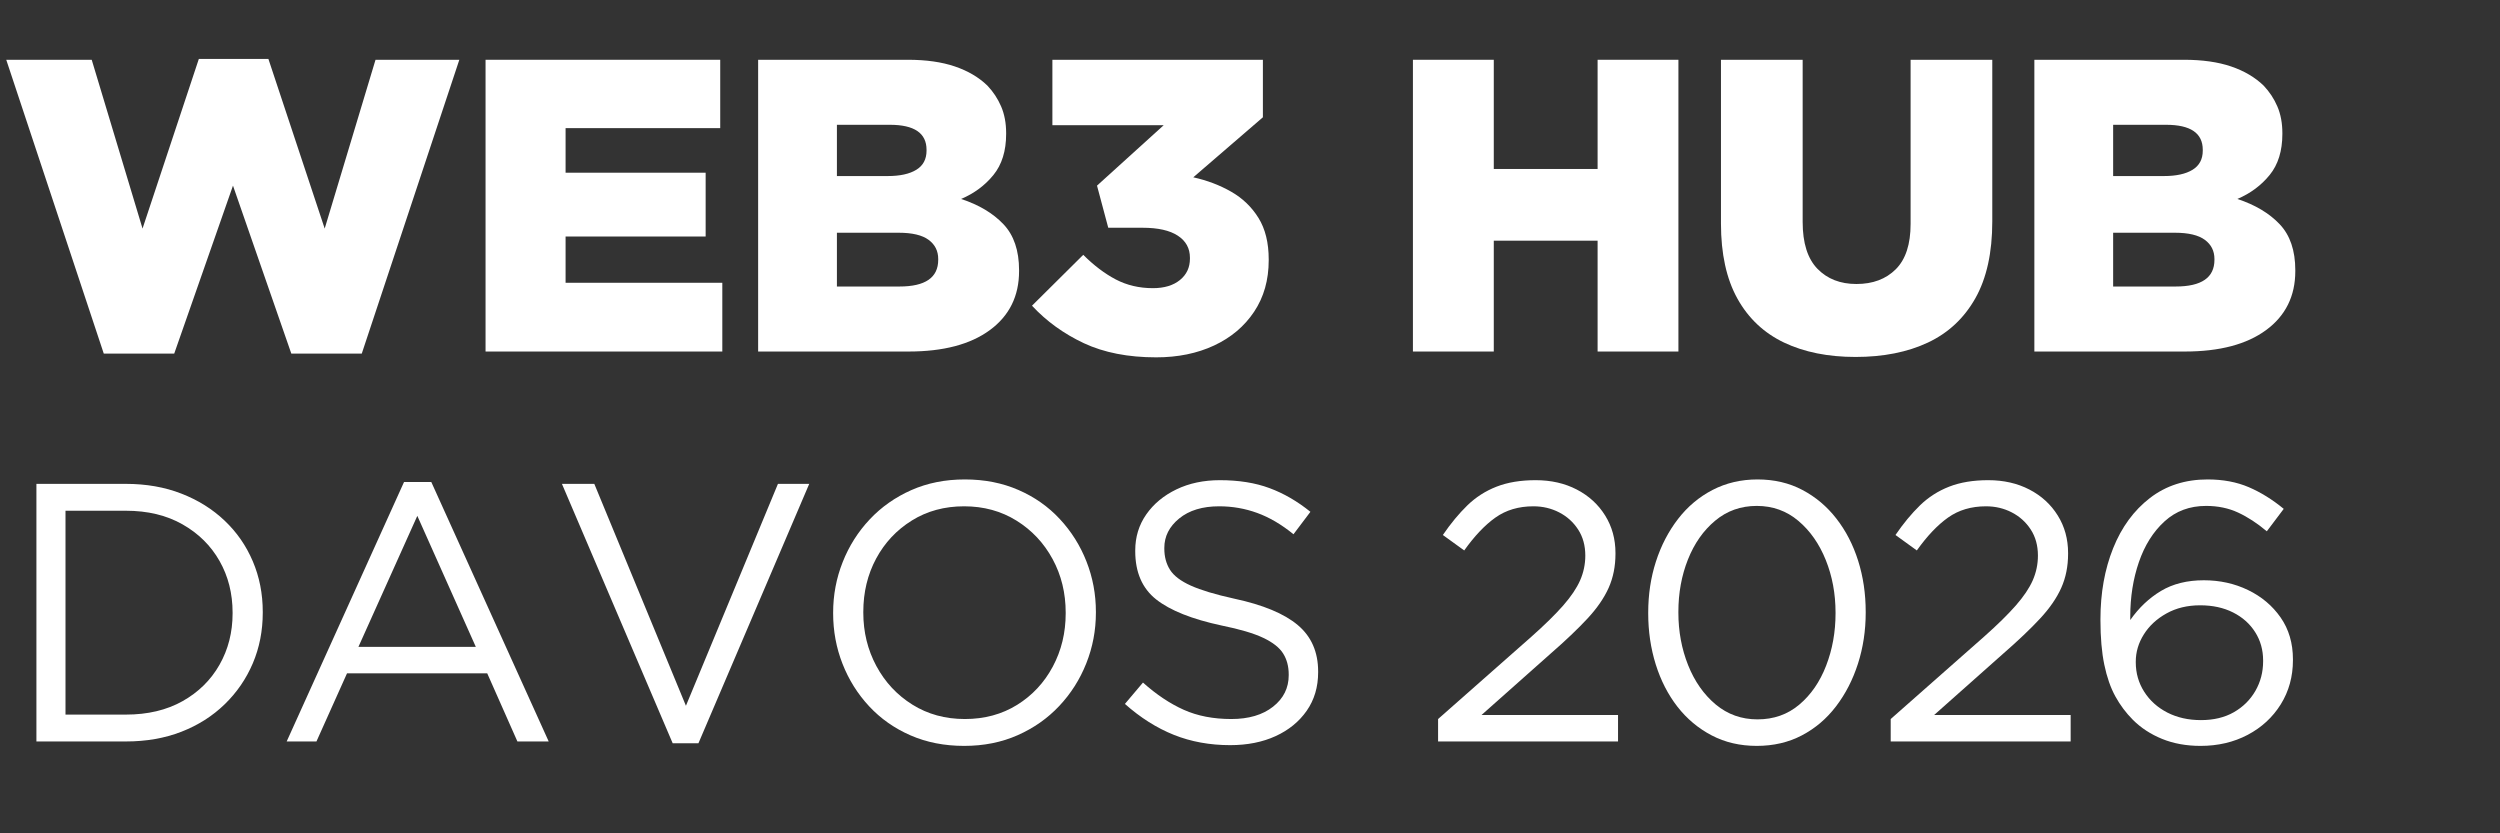 <svg xmlns="http://www.w3.org/2000/svg" xmlns:xlink="http://www.w3.org/1999/xlink" width="1200" viewBox="0 0 900 300" height="400" preserveAspectRatio="xMidYMid meet"><rect x="0" y="0" width="900" height="300" fill="#333333" stroke="none"/><defs><g></g></defs><g fill="#ffffff" fill-opacity="1"><g transform="translate(0, 126.55)"><g><path d="M 37.359 0.75 L 2.25 -105.031 L 33.016 -105.031 L 51.312 -44.266 L 71.578 -105.328 L 96.625 -105.328 L 116.891 -44.266 L 135.188 -105.031 L 165.359 -105.031 L 130.234 0.75 L 104.875 0.75 L 83.875 -59.719 L 62.719 0.75 Z M 37.359 0.75 "></path></g></g></g><g fill="#ffffff" fill-opacity="1"><g transform="translate(165.501, 126.55)"><g><path d="M 9.297 0 L 9.297 -105.031 L 93.781 -105.031 L 93.781 -80.422 L 38.109 -80.422 L 38.109 -64.375 L 88.531 -64.375 L 88.531 -41.406 L 38.109 -41.406 L 38.109 -24.75 L 94.531 -24.75 L 94.531 0 Z M 9.297 0 "></path></g></g></g><g fill="#ffffff" fill-opacity="1"><g transform="translate(263.632, 126.55)"><g><path d="M 9.297 0 L 9.297 -105.031 L 63.172 -105.031 C 69.773 -105.031 75.426 -104.227 80.125 -102.625 C 84.82 -101.031 88.723 -98.734 91.828 -95.734 C 93.93 -93.523 95.582 -91.02 96.781 -88.219 C 97.977 -85.426 98.578 -82.227 98.578 -78.625 L 98.578 -78.328 C 98.578 -72.223 97.051 -67.297 94 -63.547 C 90.945 -59.797 87.07 -56.922 82.375 -54.922 C 88.781 -52.816 93.859 -49.785 97.609 -45.828 C 101.359 -41.879 103.234 -36.359 103.234 -29.266 L 103.234 -28.953 C 103.234 -19.953 99.727 -12.875 92.719 -7.719 C 85.719 -2.57 75.969 0 63.469 0 Z M 69.922 -72.328 L 69.922 -72.625 C 69.922 -78.625 65.52 -81.625 56.719 -81.625 L 37.656 -81.625 L 37.656 -63.172 L 55.969 -63.172 C 60.363 -63.172 63.785 -63.922 66.234 -65.422 C 68.691 -66.922 69.922 -69.223 69.922 -72.328 Z M 74.125 -33.312 C 74.125 -36.207 72.973 -38.504 70.672 -40.203 C 68.367 -41.91 64.77 -42.766 59.875 -42.766 L 37.656 -42.766 L 37.656 -23.406 L 60.172 -23.406 C 69.473 -23.406 74.125 -26.609 74.125 -33.016 Z M 74.125 -33.312 "></path></g></g></g><g fill="#ffffff" fill-opacity="1"><g transform="translate(368.814, 126.55)"><g><path d="M 47.422 2.094 C 37.316 2.094 28.633 0.395 21.375 -3 C 14.125 -6.406 7.898 -10.906 2.703 -16.5 L 21.156 -34.812 C 24.957 -31.008 28.859 -28.055 32.859 -25.953 C 36.859 -23.859 41.312 -22.812 46.219 -22.812 C 50.312 -22.812 53.555 -23.785 55.953 -25.734 C 58.359 -27.68 59.562 -30.254 59.562 -33.453 L 59.562 -33.766 C 59.562 -37.16 58.109 -39.805 55.203 -41.703 C 52.305 -43.609 48.062 -44.562 42.469 -44.562 L 30.156 -44.562 L 26.109 -59.719 L 50.109 -81.469 L 10.047 -81.469 L 10.047 -105.031 L 85.828 -105.031 L 85.828 -84.328 L 60.766 -62.719 C 65.766 -61.613 70.316 -59.883 74.422 -57.531 C 78.523 -55.188 81.801 -52.035 84.25 -48.078 C 86.695 -44.129 87.922 -39.156 87.922 -33.156 L 87.922 -32.859 C 87.922 -25.754 86.172 -19.578 82.672 -14.328 C 79.172 -9.078 74.367 -5.023 68.266 -2.172 C 62.172 0.672 55.223 2.094 47.422 2.094 Z M 47.422 2.094 "></path></g></g></g><g fill="#ffffff" fill-opacity="1"><g transform="translate(459.893, 126.55)"><g></g></g></g><g fill="#ffffff" fill-opacity="1"><g transform="translate(499.355, 126.55)"><g><path d="M 9.297 0 L 9.297 -105.031 L 38.406 -105.031 L 38.406 -65.719 L 75.781 -65.719 L 75.781 -105.031 L 104.875 -105.031 L 104.875 0 L 75.781 0 L 75.781 -39.906 L 38.406 -39.906 L 38.406 0 Z M 9.297 0 "></path></g></g></g><g fill="#ffffff" fill-opacity="1"><g transform="translate(611.44, 126.55)"><g><path d="M 56.562 1.953 C 46.664 1.953 38.086 0.227 30.828 -3.219 C 23.578 -6.676 17.977 -11.953 14.031 -19.047 C 10.082 -26.148 8.109 -35.156 8.109 -46.062 L 8.109 -105.031 L 37.516 -105.031 L 37.516 -46.672 C 37.516 -39.066 39.289 -33.438 42.844 -29.781 C 46.395 -26.133 51.07 -24.312 56.875 -24.312 C 62.77 -24.312 67.492 -26.082 71.047 -29.625 C 74.598 -33.176 76.375 -38.609 76.375 -45.922 L 76.375 -105.031 L 105.781 -105.031 L 105.781 -46.812 C 105.781 -35.613 103.754 -26.41 99.703 -19.203 C 95.648 -12.004 89.945 -6.676 82.594 -3.219 C 75.25 0.227 66.57 1.953 56.562 1.953 Z M 56.562 1.953 "></path></g></g></g><g fill="#ffffff" fill-opacity="1"><g transform="translate(723.074, 126.55)"><g><path d="M 9.297 0 L 9.297 -105.031 L 63.172 -105.031 C 69.773 -105.031 75.426 -104.227 80.125 -102.625 C 84.82 -101.031 88.723 -98.734 91.828 -95.734 C 93.93 -93.523 95.582 -91.02 96.781 -88.219 C 97.977 -85.426 98.578 -82.227 98.578 -78.625 L 98.578 -78.328 C 98.578 -72.223 97.051 -67.297 94 -63.547 C 90.945 -59.797 87.07 -56.922 82.375 -54.922 C 88.781 -52.816 93.859 -49.785 97.609 -45.828 C 101.359 -41.879 103.234 -36.359 103.234 -29.266 L 103.234 -28.953 C 103.234 -19.953 99.727 -12.875 92.719 -7.719 C 85.719 -2.57 75.969 0 63.469 0 Z M 69.922 -72.328 L 69.922 -72.625 C 69.922 -78.625 65.52 -81.625 56.719 -81.625 L 37.656 -81.625 L 37.656 -63.172 L 55.969 -63.172 C 60.363 -63.172 63.785 -63.922 66.234 -65.422 C 68.691 -66.922 69.922 -69.223 69.922 -72.328 Z M 74.125 -33.312 C 74.125 -36.207 72.973 -38.504 70.672 -40.203 C 68.367 -41.91 64.77 -42.766 59.875 -42.766 L 37.656 -42.766 L 37.656 -23.406 L 60.172 -23.406 C 69.473 -23.406 74.125 -26.609 74.125 -33.016 Z M 74.125 -33.312 "></path></g></g></g><g fill="#ffffff" fill-opacity="1"><g transform="translate(0, 266.926)"><g><path d="M 13.109 0 L 13.109 -92.734 L 45.312 -92.734 C 52.645 -92.734 59.312 -91.562 65.312 -89.219 C 71.32 -86.883 76.508 -83.641 80.875 -79.484 C 85.25 -75.336 88.629 -70.457 91.016 -64.844 C 93.398 -59.238 94.594 -53.172 94.594 -46.641 L 94.594 -46.375 C 94.594 -39.832 93.398 -33.754 91.016 -28.141 C 88.629 -22.535 85.25 -17.613 80.875 -13.375 C 76.508 -9.133 71.32 -5.844 65.312 -3.5 C 59.312 -1.164 52.645 0 45.312 0 Z M 45.312 -83.062 L 23.578 -83.062 L 23.578 -9.672 L 45.312 -9.672 C 53.164 -9.672 59.961 -11.281 65.703 -14.5 C 71.453 -17.727 75.895 -22.102 79.031 -27.625 C 82.164 -33.145 83.734 -39.305 83.734 -46.109 L 83.734 -46.375 C 83.734 -53.258 82.164 -59.461 79.031 -64.984 C 75.895 -70.504 71.453 -74.895 65.703 -78.156 C 59.961 -81.426 53.164 -83.062 45.312 -83.062 Z M 45.312 -83.062 "></path></g></g></g><g fill="#ffffff" fill-opacity="1"><g transform="translate(98.031, 266.926)"><g><path d="M 5.172 0 L 47.422 -93.406 L 57.234 -93.406 L 99.5 0 L 88.234 0 L 77.375 -24.516 L 26.891 -24.516 L 15.891 0 Z M 31 -34.047 L 73.266 -34.047 L 52.203 -81.219 Z M 31 -34.047 "></path></g></g></g><g fill="#ffffff" fill-opacity="1"><g transform="translate(197.122, 266.926)"><g><path d="M 45.047 0.656 L 5.172 -92.734 L 16.828 -92.734 L 49.812 -12.844 L 82.938 -92.734 L 94.203 -92.734 L 54.312 0.656 Z M 45.047 0.656 "></path></g></g></g><g fill="#ffffff" fill-opacity="1"><g transform="translate(290.914, 266.926)"><g><path d="M 56.172 1.594 C 49.109 1.594 42.68 0.332 36.891 -2.188 C 31.109 -4.707 26.141 -8.195 21.984 -12.656 C 17.836 -17.113 14.641 -22.211 12.391 -27.953 C 10.141 -33.691 9.016 -39.742 9.016 -46.109 L 9.016 -46.375 C 9.016 -52.727 10.16 -58.797 12.453 -64.578 C 14.742 -70.367 17.988 -75.492 22.188 -79.953 C 26.383 -84.41 31.375 -87.922 37.156 -90.484 C 42.945 -93.047 49.375 -94.328 56.438 -94.328 C 63.5 -94.328 69.922 -93.066 75.703 -90.547 C 81.492 -88.035 86.461 -84.547 90.609 -80.078 C 94.766 -75.617 97.969 -70.52 100.219 -64.781 C 102.477 -59.039 103.609 -52.992 103.609 -46.641 L 103.609 -46.375 C 103.609 -40.008 102.457 -33.93 100.156 -28.141 C 97.863 -22.359 94.617 -17.238 90.422 -12.781 C 86.223 -8.32 81.227 -4.812 75.438 -2.25 C 69.656 0.312 63.234 1.594 56.172 1.594 Z M 56.438 -8.078 C 63.5 -8.078 69.77 -9.773 75.25 -13.172 C 80.727 -16.578 85.008 -21.172 88.094 -26.953 C 91.188 -32.742 92.734 -39.129 92.734 -46.109 L 92.734 -46.375 C 92.734 -53.438 91.164 -59.859 88.031 -65.641 C 84.895 -71.43 80.566 -76.047 75.047 -79.484 C 69.523 -82.93 63.234 -84.656 56.172 -84.656 C 49.109 -84.656 42.836 -82.953 37.359 -79.547 C 31.879 -76.148 27.594 -71.582 24.5 -65.844 C 21.414 -60.102 19.875 -53.703 19.875 -46.641 L 19.875 -46.375 C 19.875 -39.395 21.441 -32.988 24.578 -27.156 C 27.711 -21.332 32.039 -16.695 37.562 -13.25 C 43.082 -9.801 49.375 -8.078 56.438 -8.078 Z M 56.438 -8.078 "></path></g></g></g><g fill="#ffffff" fill-opacity="1"><g transform="translate(397.953, 266.926)"><g><path d="M 44.906 1.328 C 37.582 1.328 30.828 0.094 24.641 -2.375 C 18.461 -4.852 12.586 -8.566 7.016 -13.516 L 13.516 -21.203 C 18.367 -16.867 23.27 -13.598 28.219 -11.391 C 33.164 -9.18 38.863 -8.078 45.312 -8.078 C 51.582 -8.078 56.594 -9.555 60.344 -12.516 C 64.102 -15.473 65.984 -19.25 65.984 -23.844 L 65.984 -24.109 C 65.984 -27.023 65.316 -29.539 63.984 -31.656 C 62.66 -33.781 60.273 -35.66 56.828 -37.297 C 53.391 -38.93 48.398 -40.41 41.859 -41.734 C 31.172 -44.023 23.312 -47.156 18.281 -51.125 C 13.25 -55.102 10.734 -60.895 10.734 -68.5 L 10.734 -68.766 C 10.734 -73.617 12.055 -77.941 14.703 -81.734 C 17.359 -85.535 20.977 -88.539 25.562 -90.75 C 30.156 -92.957 35.367 -94.062 41.203 -94.062 C 48.004 -94.062 53.961 -93.109 59.078 -91.203 C 64.203 -89.305 69.109 -86.461 73.797 -82.672 L 67.703 -74.594 C 63.367 -78.125 59.016 -80.68 54.641 -82.266 C 50.273 -83.859 45.707 -84.656 40.938 -84.656 C 34.926 -84.656 30.133 -83.195 26.562 -80.281 C 22.988 -77.363 21.203 -73.832 21.203 -69.688 L 21.203 -69.422 C 21.203 -66.504 21.883 -63.961 23.25 -61.797 C 24.613 -59.641 27.109 -57.742 30.734 -56.109 C 34.359 -54.473 39.57 -52.906 46.375 -51.406 C 56.707 -49.195 64.32 -46.035 69.219 -41.922 C 74.125 -37.816 76.578 -32.234 76.578 -25.172 L 76.578 -24.906 C 76.578 -19.602 75.207 -14.988 72.469 -11.062 C 69.727 -7.133 65.992 -4.086 61.266 -1.922 C 56.547 0.242 51.094 1.328 44.906 1.328 Z M 44.906 1.328 "></path></g></g></g><g fill="#ffffff" fill-opacity="1"><g transform="translate(477.173, 266.926)"><g></g></g></g><g fill="#ffffff" fill-opacity="1"><g transform="translate(511.351, 266.926)"><g><path d="M 6.359 0 L 6.359 -8.078 L 40.016 -37.766 C 44.785 -42.004 48.582 -45.734 51.406 -48.953 C 54.227 -52.172 56.258 -55.191 57.5 -58.016 C 58.738 -60.848 59.359 -63.812 59.359 -66.906 C 59.359 -70.531 58.492 -73.664 56.766 -76.312 C 55.047 -78.957 52.77 -81.008 49.938 -82.469 C 47.113 -83.926 44.023 -84.656 40.672 -84.656 C 35.367 -84.656 30.816 -83.305 27.016 -80.609 C 23.223 -77.922 19.473 -73.973 15.766 -68.766 L 8.078 -74.328 C 10.91 -78.473 13.848 -82.023 16.891 -84.984 C 19.941 -87.941 23.453 -90.191 27.422 -91.734 C 31.398 -93.285 36.082 -94.062 41.469 -94.062 C 47.031 -94.062 51.973 -92.938 56.297 -90.688 C 60.629 -88.438 64.031 -85.32 66.5 -81.344 C 68.977 -77.375 70.219 -72.867 70.219 -67.828 L 70.219 -67.562 C 70.219 -63.062 69.398 -58.977 67.766 -55.312 C 66.129 -51.645 63.586 -47.957 60.141 -44.25 C 56.703 -40.539 52.242 -36.301 46.766 -31.531 L 22 -9.531 L 71.141 -9.531 L 71.141 0 Z M 6.359 0 "></path></g></g></g><g fill="#ffffff" fill-opacity="1"><g transform="translate(585.139, 266.926)"><g><path d="M 47.297 1.594 C 41.285 1.594 35.875 0.332 31.062 -2.188 C 26.25 -4.707 22.141 -8.148 18.734 -12.516 C 15.336 -16.891 12.734 -21.969 10.922 -27.75 C 9.117 -33.539 8.219 -39.66 8.219 -46.109 L 8.219 -46.375 C 8.219 -52.906 9.145 -59.039 11 -64.781 C 12.852 -70.52 15.5 -75.617 18.938 -80.078 C 22.383 -84.547 26.535 -88.035 31.391 -90.547 C 36.254 -93.066 41.645 -94.328 47.562 -94.328 C 53.57 -94.328 58.957 -93.066 63.719 -90.547 C 68.488 -88.035 72.57 -84.594 75.969 -80.219 C 79.375 -75.844 81.984 -70.785 83.797 -65.047 C 85.609 -59.305 86.516 -53.172 86.516 -46.641 L 86.516 -46.375 C 86.516 -39.926 85.586 -33.805 83.734 -28.016 C 81.879 -22.234 79.25 -17.113 75.844 -12.656 C 72.445 -8.195 68.344 -4.707 63.531 -2.188 C 58.719 0.332 53.305 1.594 47.297 1.594 Z M 47.562 -7.953 C 53.395 -7.953 58.406 -9.719 62.594 -13.25 C 66.789 -16.781 70.016 -21.457 72.266 -27.281 C 74.523 -33.113 75.656 -39.391 75.656 -46.109 L 75.656 -46.375 C 75.656 -53.176 74.484 -59.488 72.141 -65.312 C 69.797 -71.145 66.504 -75.848 62.266 -79.422 C 58.023 -83.004 53.035 -84.797 47.297 -84.797 C 41.555 -84.797 36.566 -83.023 32.328 -79.484 C 28.086 -75.953 24.816 -71.289 22.516 -65.5 C 20.223 -59.719 19.078 -53.43 19.078 -46.641 L 19.078 -46.375 C 19.078 -39.656 20.242 -33.359 22.578 -27.484 C 24.922 -21.617 28.234 -16.895 32.516 -13.312 C 36.805 -9.738 41.82 -7.953 47.562 -7.953 Z M 47.562 -7.953 "></path></g></g></g><g fill="#ffffff" fill-opacity="1"><g transform="translate(674.294, 266.926)"><g><path d="M 6.359 0 L 6.359 -8.078 L 40.016 -37.766 C 44.785 -42.004 48.582 -45.734 51.406 -48.953 C 54.227 -52.172 56.258 -55.191 57.5 -58.016 C 58.738 -60.848 59.359 -63.812 59.359 -66.906 C 59.359 -70.531 58.492 -73.664 56.766 -76.312 C 55.047 -78.957 52.77 -81.008 49.938 -82.469 C 47.113 -83.926 44.023 -84.656 40.672 -84.656 C 35.367 -84.656 30.816 -83.305 27.016 -80.609 C 23.223 -77.922 19.473 -73.973 15.766 -68.766 L 8.078 -74.328 C 10.91 -78.473 13.848 -82.023 16.891 -84.984 C 19.941 -87.941 23.453 -90.191 27.422 -91.734 C 31.398 -93.285 36.082 -94.062 41.469 -94.062 C 47.031 -94.062 51.973 -92.938 56.297 -90.688 C 60.629 -88.438 64.031 -85.32 66.5 -81.344 C 68.977 -77.375 70.219 -72.867 70.219 -67.828 L 70.219 -67.562 C 70.219 -63.062 69.398 -58.977 67.766 -55.312 C 66.129 -51.645 63.586 -47.957 60.141 -44.25 C 56.703 -40.539 52.242 -36.301 46.766 -31.531 L 22 -9.531 L 71.141 -9.531 L 71.141 0 Z M 6.359 0 "></path></g></g></g><g fill="#ffffff" fill-opacity="1"><g transform="translate(748.082, 266.926)"><g><path d="M 44.125 1.594 C 39 1.594 34.379 0.754 30.266 -0.922 C 26.16 -2.598 22.648 -4.895 19.734 -7.812 C 17.266 -10.289 15.164 -13.098 13.438 -16.234 C 11.719 -19.367 10.395 -23.164 9.469 -27.625 C 8.539 -32.082 8.078 -37.445 8.078 -43.719 L 8.078 -43.984 C 8.078 -53.43 9.598 -61.953 12.641 -69.547 C 15.691 -77.148 20.109 -83.18 25.891 -87.641 C 31.68 -92.098 38.598 -94.328 46.641 -94.328 C 52.203 -94.328 57.145 -93.398 61.469 -91.547 C 65.801 -89.691 70 -87.086 74.062 -83.734 L 67.969 -75.656 C 64.52 -78.562 61.07 -80.812 57.625 -82.406 C 54.188 -84 50.348 -84.797 46.109 -84.797 C 40.191 -84.797 35.203 -82.938 31.141 -79.219 C 27.078 -75.508 24.004 -70.629 21.922 -64.578 C 19.848 -58.535 18.812 -52.023 18.812 -45.047 L 18.812 -43.719 C 21.906 -48.133 25.594 -51.625 29.875 -54.188 C 34.156 -56.75 39.301 -58.031 45.312 -58.031 C 51.051 -58.031 56.348 -56.859 61.203 -54.516 C 66.066 -52.172 69.977 -48.879 72.938 -44.641 C 75.895 -40.398 77.375 -35.367 77.375 -29.547 L 77.375 -29.281 C 77.375 -23.363 75.914 -18.062 73 -13.375 C 70.082 -8.695 66.109 -5.031 61.078 -2.375 C 56.047 0.27 50.395 1.594 44.125 1.594 Z M 44.25 -7.688 C 48.844 -7.688 52.797 -8.633 56.109 -10.531 C 59.422 -12.426 62.004 -14.984 63.859 -18.203 C 65.711 -21.43 66.641 -24.988 66.641 -28.875 L 66.641 -29.141 C 66.641 -32.941 65.688 -36.344 63.781 -39.344 C 61.883 -42.352 59.234 -44.719 55.828 -46.438 C 52.43 -48.156 48.484 -49.016 43.984 -49.016 C 39.391 -49.016 35.348 -48.039 31.859 -46.094 C 28.367 -44.156 25.648 -41.641 23.703 -38.547 C 21.766 -35.461 20.797 -32.195 20.797 -28.75 L 20.797 -28.484 C 20.797 -24.598 21.812 -21.062 23.844 -17.875 C 25.875 -14.695 28.656 -12.203 32.188 -10.391 C 35.727 -8.586 39.75 -7.688 44.25 -7.688 Z M 44.25 -7.688 "></path></g></g></g></svg>